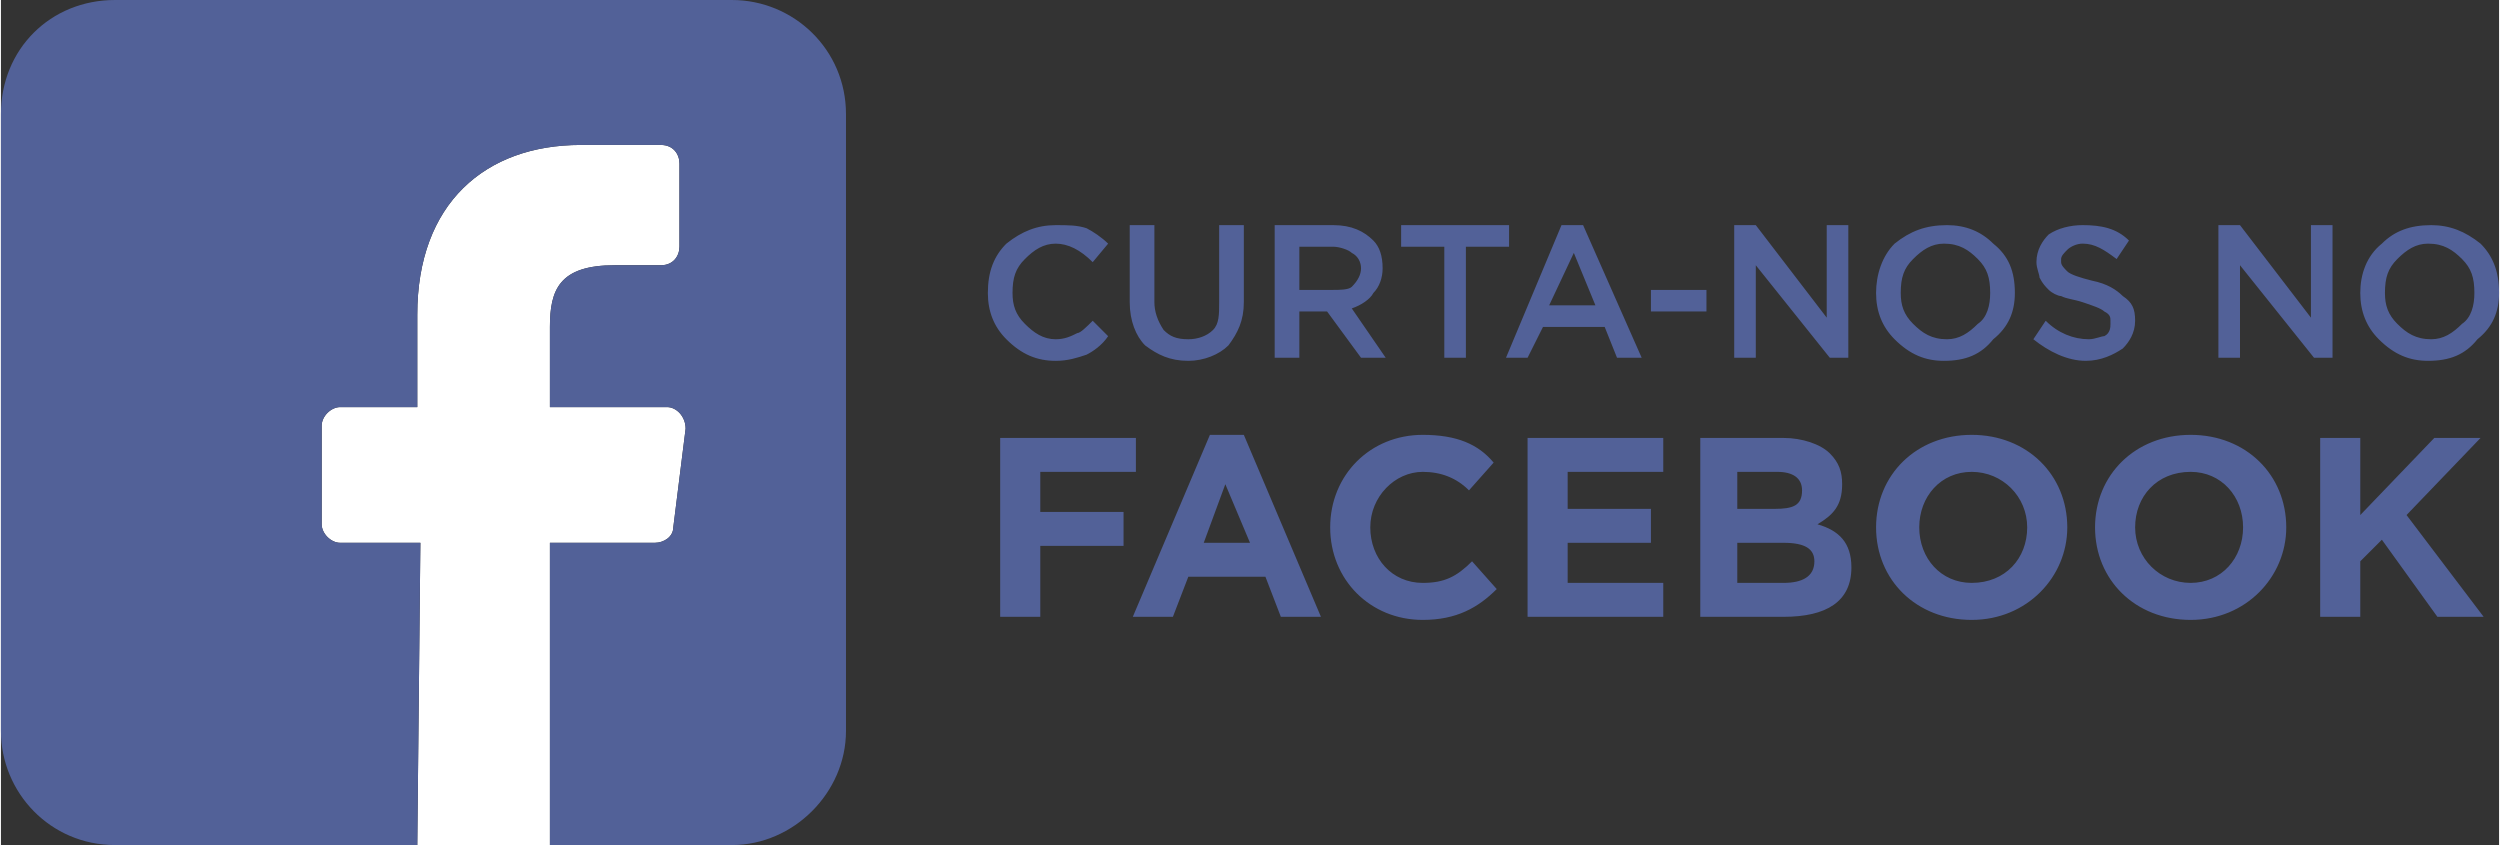 <?xml version="1.0" encoding="UTF-8"?>
<!DOCTYPE svg PUBLIC "-//W3C//DTD SVG 1.1//EN" "http://www.w3.org/Graphics/SVG/1.1/DTD/svg11.dtd">
<!-- Creator: CorelDRAW X8 -->
<svg xmlns="http://www.w3.org/2000/svg" xml:space="preserve" width="1281px" height="433px" version="1.1" style="shape-rendering:geometricPrecision; text-rendering:geometricPrecision; image-rendering:optimizeQuality; fill-rule:evenodd; clip-rule:evenodd"
viewBox="0 0 810 274"
 xmlns:xlink="http://www.w3.org/1999/xlink">
 <rect x="0" y="0" width="810" height="274" fill="#333333" stroke="none"/>
 <defs>
  <style type="text/css">
   <![CDATA[
    .fil0 {fill:white}
    .fil1 {fill:#526198;fill-rule:nonzero}
   ]]>
  </style>
 </defs>
 <g id="Camada_x0020_1">
  <g id="_1058499719632">
   <g id="_169440229776">
    <path class="fil0" d="M237 274l0 0 0 0c0,0 0,0 0,0zm-59 0l-101 0 0 0 58 0 1 -98 -26 0c-3,0 -6,-3 -6,-6l0 -32c0,-3 3,-6 6,-6l25 0 0 -30c0,-36 22,-55 53,-55l26 0c4,0 6,3 6,6l0 27c0,3 -2,6 -6,6l-15 0c-18,0 -21,8 -21,20l0 26 38 0c3,0 6,3 6,7l-4 32c0,3 -3,5 -6,5l-34 0 0 98 0 0z"/>
    <path class="fil1" d="M37 0c-21,0 -37,16 -37,37l0 200c0,20 16,37 37,37l98 0 1 -98 -26 0c-3,0 -6,-3 -6,-6l0 -32c0,-3 3,-6 6,-6l25 0 0 -30c0,-36 22,-55 53,-55l26 0c4,0 6,3 6,6l0 27c0,3 -2,6 -6,6l-15 0c-18,0 -21,8 -21,20l0 26 38 0c3,0 6,3 6,7l-4 32c0,3 -3,5 -6,5l-34 0 0 98 59 0c20,0 37,-17 37,-37l0 -200c0,-21 -17,-37 -37,-37l-200 0 0 0z"/>
   </g>
   <g>
    <path class="fil1" d="M324 200l13 0 0 -23 27 0 0 -11 -27 0 0 -13 31 0 0 -11 -44 0 0 58zm43 0l13 0 5 -13 25 0 5 13 13 0 -25 -59 -11 0 -25 59zm23 -24l7 -19 8 19 -15 0zm71 25c11,0 18,-4 24,-10l-8 -9c-5,5 -9,7 -16,7 -10,0 -17,-8 -17,-18l0 0c0,-10 8,-18 17,-18 6,0 11,2 15,6l8 -9c-5,-6 -12,-9 -23,-9 -17,0 -30,13 -30,30l0 0c0,17 13,30 30,30zm34 -1l44 0 0 -11 -31 0 0 -13 27 0 0 -11 -27 0 0 -12 31 0 0 -11 -44 0 0 58zm56 0l27 0c14,0 22,-5 22,-16l0 0c0,-8 -4,-12 -11,-14 5,-3 8,-6 8,-13l0 0c0,-4 -1,-7 -4,-10 -3,-3 -9,-5 -15,-5l-27 0 0 58zm12 -35l0 -12 13 0c5,0 8,2 8,6l0 0c0,5 -3,6 -9,6l-12 0zm0 24l0 -13 15 0c7,0 10,2 10,6l0 0c0,5 -4,7 -10,7l-15 0zm76 12c18,0 31,-14 31,-30l0 0c0,-17 -13,-30 -31,-30 -18,0 -31,13 -31,30l0 0c0,17 13,30 31,30zm0 -12c-10,0 -17,-8 -17,-18l0 0c0,-10 7,-18 17,-18 10,0 18,8 18,18l0 0c0,10 -7,18 -18,18zm71 12c18,0 31,-14 31,-30l0 0c0,-17 -13,-30 -31,-30 -18,0 -31,13 -31,30l0 0c0,17 13,30 31,30zm0 -12c-10,0 -18,-8 -18,-18l0 0c0,-10 7,-18 18,-18 10,0 17,8 17,18l0 0c0,10 -7,18 -17,18zm42 11l13 0 0 -18 7 -7 18 25 15 0 -25 -33 24 -25 -15 0 -24 25 0 -25 -13 0 0 58z"/>
    <path class="fil1" d="M342 117c-6,0 -11,-2 -16,-7 -4,-4 -6,-9 -6,-15l0 0c0,-7 2,-12 6,-16 5,-4 10,-6 16,-6 4,0 7,0 10,1 2,1 5,3 7,5l-5 6c-4,-4 -8,-6 -12,-6 -4,0 -7,2 -10,5 -3,3 -4,6 -4,11l0 0c0,4 1,7 4,10 3,3 6,5 10,5 3,0 5,-1 7,-2 1,0 3,-2 5,-4l5 5c-2,3 -5,5 -7,6 -3,1 -6,2 -10,2zm43 0c-6,0 -10,-2 -14,-5 -3,-3 -5,-8 -5,-14l0 -25 8 0 0 25c0,3 1,6 3,9 2,2 4,3 8,3 3,0 6,-1 8,-3 2,-2 2,-5 2,-9l0 -25 8 0 0 25c0,6 -2,10 -5,14 -3,3 -8,5 -13,5zm28 -1l0 -43 19 0c6,0 10,2 13,5 2,2 3,5 3,9l0 0c0,3 -1,6 -3,8 -1,2 -4,4 -7,5l11 16 -8 0 -11 -15 -9 0 0 15 -8 0zm8 -22l11 0c2,0 5,0 6,-1 2,-2 3,-4 3,-6l0 0c0,-2 -1,-4 -3,-5 -1,-1 -4,-2 -6,-2l-11 0 0 14zm47 22l0 -36 -14 0 0 -7 35 0 0 7 -14 0 0 36 -7 0zm20 0l18 -43 7 0 19 43 -8 0 -4 -10 -20 0 -5 10 -7 0zm14 -17l15 0 -7 -17 -8 17zm33 2l0 -7 18 0 0 7 -18 0zm27 15l0 -43 7 0 23 30 0 -30 7 0 0 43 -6 0 -24 -30 0 30 -7 0zm84 -6c-4,5 -9,7 -16,7 -6,0 -11,-2 -16,-7 -4,-4 -6,-9 -6,-15l0 0c0,-6 2,-12 6,-16 5,-4 10,-6 17,-6 6,0 11,2 15,6 5,4 7,9 7,16l0 0c0,6 -2,11 -7,15zm-26 -5c3,3 6,5 11,5 4,0 7,-2 10,-5 3,-2 4,-6 4,-10l0 0c0,-5 -1,-8 -4,-11 -3,-3 -6,-5 -11,-5 -4,0 -7,2 -10,5 -3,3 -4,6 -4,11l0 0c0,4 1,7 4,10zm56 12c-6,0 -12,-3 -17,-7l4 -6c4,4 9,6 14,6 2,0 4,-1 5,-1 2,-1 2,-3 2,-4l0 -1c0,-1 0,-2 -2,-3 -1,-1 -4,-2 -7,-3 -3,-1 -5,-1 -7,-2 -1,0 -3,-1 -4,-2 -1,-1 -2,-2 -3,-4 0,-1 -1,-3 -1,-5l0 0c0,-4 2,-7 4,-9 3,-2 7,-3 11,-3 6,0 11,1 15,5l-4 6c-4,-3 -7,-5 -11,-5 -2,0 -4,1 -5,2 -1,1 -2,2 -2,3l0 1c0,1 1,2 2,3 1,1 4,2 8,3 5,1 8,3 10,5 3,2 4,4 4,8l0 0c0,4 -2,7 -4,9 -3,2 -7,4 -12,4zm43 -1l0 -43 7 0 23 30 0 -30 7 0 0 43 -6 0 -24 -30 0 30 -7 0zm84 -6c-4,5 -9,7 -16,7 -6,0 -11,-2 -16,-7 -4,-4 -6,-9 -6,-15l0 0c0,-6 2,-12 7,-16 4,-4 9,-6 16,-6 6,0 11,2 16,6 4,4 6,9 6,16l0 0c0,6 -2,11 -7,15zm-26 -5c3,3 6,5 11,5 4,0 7,-2 10,-5 3,-2 4,-6 4,-10l0 0c0,-5 -1,-8 -4,-11 -3,-3 -6,-5 -11,-5 -4,0 -7,2 -10,5 -3,3 -4,6 -4,11l0 0c0,4 1,7 4,10z"/>
   </g>
  </g>
 </g>
</svg>

